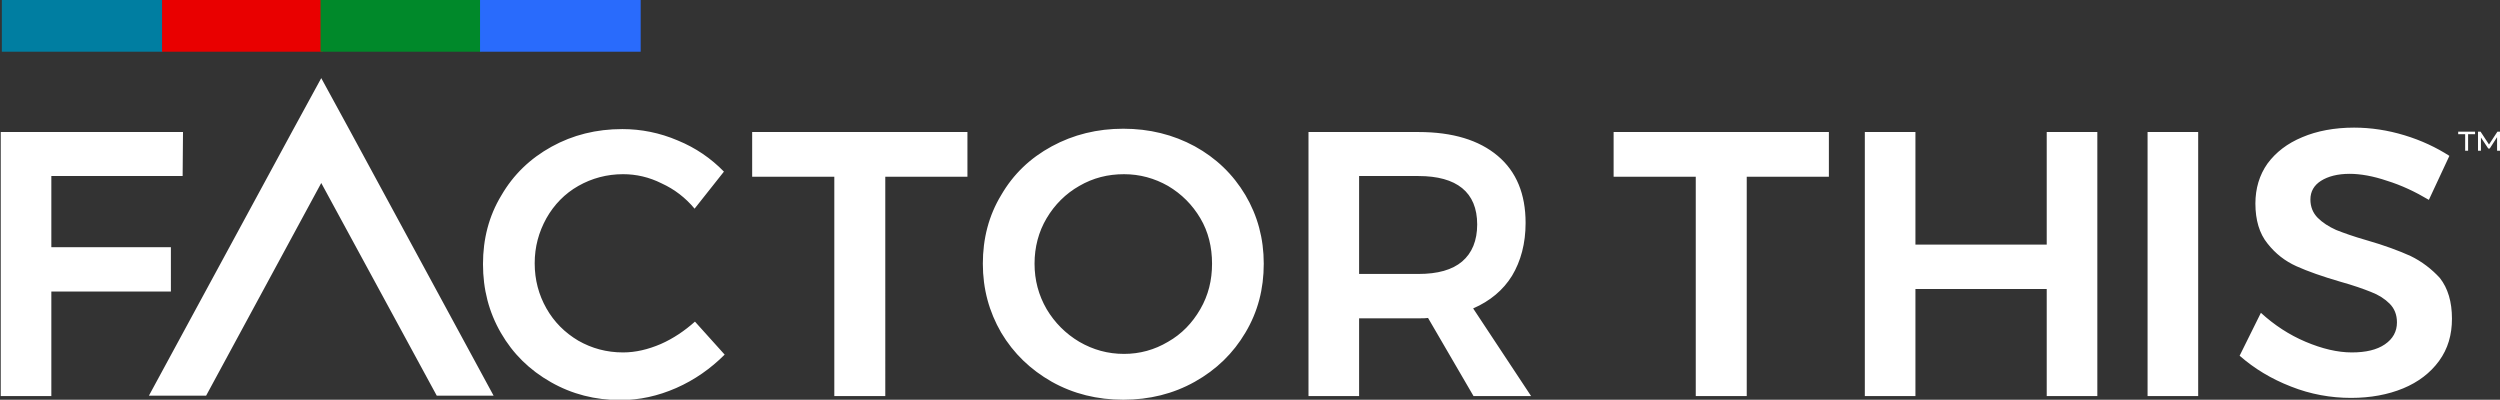 <svg xmlns="http://www.w3.org/2000/svg" xml:space="preserve" id="Layer_1" x="0" y="0" version="1.1" viewBox="0 0 681.7 109"><rect x="0" y="0" width="681.7" height="109" fill="#333333" stroke="none"/><path fill="#007ea1" d="M.5 0h43.8v14.1H.5z"/><path fill="#e90000" d="M44.2 0H88v14.1H44.2z"/><path fill="#00892a" d="M87.4 0h43.8v14.1H87.4z"/><path fill="#296bfc" d="M130.9 0h43.8v14.1h-43.8z"/><path d="M46.6 67.4H14V48h35.8l.1-12H.2v72H14V79.5h32.6zM180.2 93.8c-3.5 1.5-6.9 2.3-10.3 2.3-4.5 0-8.5-1.1-12.2-3.2-3.7-2.2-6.6-5.1-8.7-8.8-2.1-3.7-3.2-7.8-3.2-12.3 0-4.5 1.1-8.5 3.2-12.3 2.1-3.7 5-6.7 8.7-8.8 3.7-2.1 7.8-3.2 12.2-3.2 3.6 0 7.1.8 10.5 2.5 3.5 1.6 6.5 3.9 9 6.9l8-10.1c-3.5-3.6-7.7-6.5-12.6-8.5-4.9-2.1-10-3.1-15.1-3.1-7.1 0-13.5 1.6-19.3 4.8-5.8 3.2-10.4 7.6-13.7 13.3-3.4 5.6-5 11.9-5 18.7 0 6.9 1.6 13.1 4.9 18.8 3.3 5.7 7.8 10.1 13.6 13.4 5.8 3.3 12.1 4.9 19 4.9 5.1 0 10.2-1.1 15.2-3.3 5-2.2 9.4-5.3 13.2-9.1l-8.1-9c-2.8 2.5-5.9 4.6-9.3 6.1zM205.1 48.2h22.4V108h13.9V48.2h22.4V36h-58.7zM325.8 39.9c-5.9-3.2-12.4-4.8-19.5-4.8s-13.6 1.6-19.5 4.8c-5.9 3.2-10.5 7.6-13.8 13.3-3.4 5.6-5 11.9-5 18.7 0 6.9 1.7 13.1 5 18.8 3.4 5.7 8 10.1 13.8 13.4 5.9 3.3 12.4 4.9 19.5 4.9s13.6-1.6 19.5-4.9c5.9-3.3 10.5-7.8 13.8-13.4 3.4-5.7 5-11.9 5-18.8s-1.7-13.1-5-18.7c-3.4-5.7-8-10.1-13.8-13.3zm1.5 44.4c-2.2 3.8-5.1 6.8-8.8 8.9-3.7 2.2-7.7 3.3-12 3.3-4.4 0-8.4-1.1-12.2-3.3-3.7-2.2-6.7-5.2-8.9-8.9-2.2-3.8-3.3-7.9-3.3-12.4s1.1-8.7 3.3-12.4c2.2-3.7 5.2-6.7 8.9-8.8 3.8-2.2 7.8-3.2 12.2-3.2 4.3 0 8.3 1.1 12 3.2 3.7 2.2 6.6 5.1 8.8 8.8 2.2 3.7 3.2 7.9 3.2 12.4s-1 8.6-3.2 12.4zM412.3 75.2c2.4-4 3.7-8.8 3.7-14.4 0-7.9-2.5-14-7.6-18.3-5.1-4.3-12.3-6.5-21.6-6.5h-30v72h13.8V86.8h16.2c1.2 0 2 0 2.6-.1l12.4 21.3h15.7l-15.8-23.9c4.6-2 8.2-5 10.6-8.9zm-13.6-3.9c-2.7 2.3-6.7 3.4-11.9 3.4h-16.2V48h16.2c5.2 0 9.2 1.1 11.9 3.3 2.7 2.2 4.1 5.5 4.1 9.9s-1.4 7.8-4.1 10.1zM440 48.2h22.4V108h13.9V48.2h22.4V36H440zM558.1 66.7h-35.8V36h-13.8v72h13.8V78.8h35.8V108h13.8V36h-13.8zM585.6 36h13.8v72h-13.8zM657.3 69.8c-3.1-1.4-7.1-2.9-12-4.3-3.5-1-6.3-2-8.3-2.8-2-.9-3.7-2-5-3.3-1.3-1.3-2-3-2-5 0-2.2 1-3.9 2.9-5.1 1.9-1.2 4.5-1.9 7.8-1.9 2.9 0 6.4.6 10.2 1.9 3.9 1.2 7.7 3 11.4 5.2l5.6-12c-3.6-2.3-7.6-4.2-12.2-5.6-4.6-1.4-9.2-2.1-13.8-2.1-5.3 0-10.1.9-14.1 2.6-4.1 1.7-7.2 4.1-9.5 7.2-2.2 3.1-3.3 6.8-3.3 10.9 0 4.5 1.1 8.2 3.3 10.9 2.2 2.8 4.8 4.8 7.9 6.2 3.1 1.4 7.1 2.8 11.9 4.2 3.6 1 6.4 2 8.4 2.8 2.1.8 3.8 1.9 5.1 3.2 1.3 1.3 2 3 2 5.1 0 2.5-1.1 4.5-3.3 6-2.2 1.5-5.2 2.2-9 2.2-3.9 0-8.1-1-12.6-2.9s-8.6-4.6-12.2-7.9L610.7 97c4 3.5 8.6 6.3 14 8.4 5.3 2.1 10.8 3.1 16.4 3.1 5.3 0 10.1-.9 14.2-2.6 4.1-1.7 7.4-4.2 9.8-7.5 2.4-3.3 3.5-7.1 3.5-11.5 0-4.6-1.1-8.3-3.3-11.1-2.2-2.4-4.9-4.5-8-6zM87.6 21.3l-7.8 14.3-39.2 72.3h15.6l31.4-58 31.5 58h15.5L95.4 35.6zM681.7 35.9h-.7l-2.3 3.5-2.3-3.5h-.7v5.2h.8v-3.6l2 3h.4l2-3.1v3.7h.8zM670.3 36.6h1.9v4.5h.8v-4.5h1.9v-.7h-4.6z" fill="#fff"/></svg>